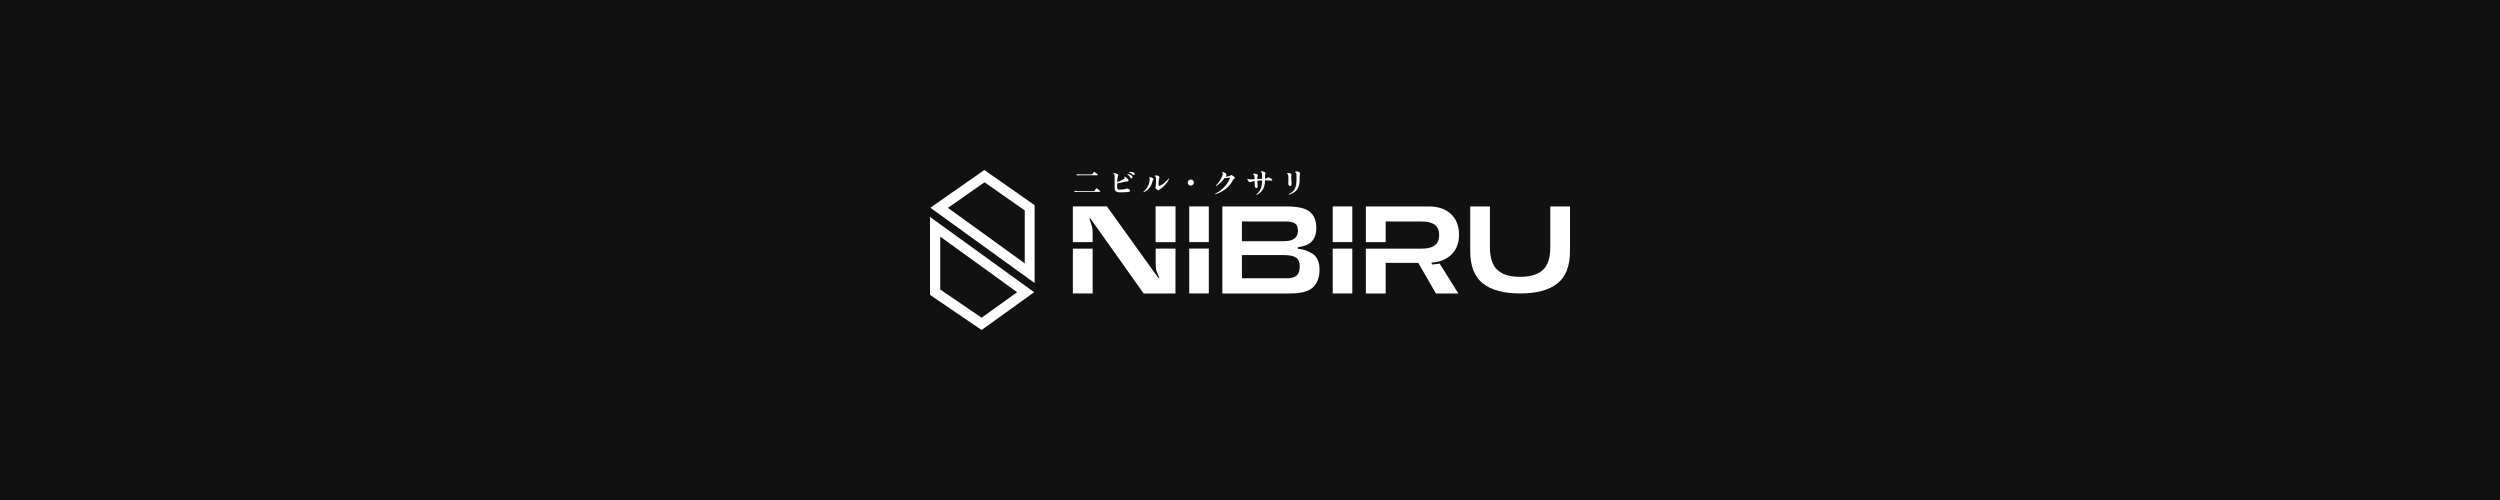 <svg width="1250" height="250" viewBox="0 0 1250 250" fill="none" xmlns="http://www.w3.org/2000/svg">
<rect width="1250" height="250" fill="#111111"/>
<g clip-path="url(#clip0_473_987)">
<path d="M537.318 96.021L537.146 95.402C537.51 95.44 537.85 95.469 538.166 95.488C538.492 95.498 538.755 95.507 538.957 95.517C539.158 95.517 539.258 95.517 539.258 95.517H546.891C546.986 95.517 547.058 95.512 547.106 95.503C547.164 95.483 547.216 95.44 547.264 95.373C547.322 95.306 547.403 95.2 547.508 95.056C547.614 94.903 547.72 94.754 547.825 94.611C547.94 94.457 548.016 94.352 548.055 94.294C548.16 94.16 548.299 94.141 548.472 94.236C548.625 94.323 548.807 94.452 549.018 94.625C549.229 94.788 549.43 94.956 549.621 95.129C549.823 95.301 549.966 95.44 550.053 95.546C550.129 95.642 550.148 95.733 550.11 95.819C550.081 95.906 550.028 95.949 549.952 95.949H539.258C539.258 95.949 539.158 95.949 538.957 95.949C538.755 95.949 538.501 95.953 538.195 95.963C537.898 95.973 537.606 95.992 537.318 96.021ZM538.454 87.718L538.281 87.085C538.664 87.124 539.033 87.152 539.388 87.172C539.742 87.181 540.034 87.191 540.265 87.2C540.504 87.2 540.624 87.2 540.624 87.2H545.812C545.908 87.2 545.985 87.191 546.043 87.172C546.11 87.143 546.162 87.095 546.2 87.028C546.258 86.951 546.33 86.85 546.416 86.726C546.502 86.591 546.589 86.462 546.675 86.337C546.761 86.212 546.823 86.121 546.862 86.064C546.958 85.92 547.087 85.896 547.25 85.992C547.403 86.078 547.581 86.198 547.782 86.352C547.992 86.505 548.189 86.663 548.371 86.826C548.563 86.989 548.702 87.129 548.788 87.244C548.865 87.33 548.889 87.421 548.859 87.517C548.831 87.603 548.773 87.646 548.687 87.646C548.649 87.646 548.563 87.646 548.428 87.646C548.294 87.646 548.122 87.646 547.911 87.646C547.576 87.646 547.168 87.646 546.689 87.646C546.22 87.646 545.717 87.646 545.18 87.646C544.653 87.646 544.126 87.646 543.599 87.646C543.082 87.646 542.603 87.646 542.162 87.646C541.731 87.646 541.376 87.646 541.098 87.646C540.82 87.646 540.662 87.646 540.624 87.646C540.624 87.646 540.504 87.646 540.265 87.646C540.034 87.646 539.752 87.651 539.417 87.661C539.081 87.67 538.76 87.69 538.454 87.718Z" fill="white"/>
<path d="M559.927 96.179C559.084 96.179 558.437 96.011 557.987 95.675C557.546 95.34 557.325 94.778 557.325 93.992V88.352C557.325 88.035 557.311 87.781 557.282 87.589C557.254 87.397 557.196 87.253 557.11 87.157C557.033 87.061 556.894 86.985 556.693 86.927C556.617 86.822 556.626 86.726 556.722 86.639C557.077 86.563 557.46 86.577 557.872 86.683C558.284 86.788 558.638 86.961 558.935 87.201C559.07 87.316 559.137 87.44 559.137 87.575C559.146 87.699 559.113 87.814 559.036 87.92C558.94 88.083 558.859 88.328 558.792 88.654C558.734 88.98 558.691 89.354 558.662 89.776C558.633 90.189 558.614 90.62 558.605 91.071C558.969 90.946 559.352 90.798 559.755 90.625C560.157 90.452 560.545 90.27 560.919 90.078C561.293 89.886 561.614 89.699 561.882 89.517C562.064 89.383 562.189 89.239 562.256 89.085C562.323 88.932 562.294 88.759 562.169 88.567C562.169 88.424 562.236 88.352 562.371 88.352C562.677 88.476 562.993 88.678 563.319 88.956C563.645 89.234 563.909 89.527 564.11 89.834C564.244 90.016 564.282 90.203 564.225 90.395C564.167 90.577 564.028 90.668 563.808 90.668C563.578 90.668 563.266 90.711 562.874 90.798C562.49 90.874 562.04 90.97 561.523 91.085C561.015 91.191 560.502 91.301 559.985 91.416C559.467 91.522 559.002 91.623 558.59 91.719V93.79C558.59 94.203 558.696 94.481 558.907 94.625C559.117 94.759 559.438 94.826 559.87 94.826C560.492 94.826 561.106 94.783 561.71 94.697C562.323 94.611 562.845 94.486 563.276 94.323C563.449 94.246 563.659 94.251 563.909 94.337C564.138 94.404 564.33 94.491 564.483 94.596C564.646 94.702 564.776 94.807 564.872 94.913C565.054 95.143 565.097 95.368 565.001 95.589C564.915 95.8 564.675 95.93 564.282 95.978C564.033 96.006 563.727 96.035 563.362 96.064C563.008 96.083 562.624 96.102 562.213 96.121C561.81 96.141 561.408 96.155 561.005 96.165C560.612 96.174 560.253 96.179 559.927 96.179ZM565.906 89.157C565.801 89.215 565.691 89.229 565.576 89.201C565.47 89.162 565.379 89.076 565.303 88.942C565.111 88.615 564.876 88.304 564.598 88.006C564.33 87.709 564.033 87.46 563.707 87.258C563.688 87.21 563.688 87.162 563.707 87.114C563.727 87.057 563.765 87.023 563.822 87.013C564.1 87.023 564.392 87.081 564.699 87.186C565.006 87.292 565.283 87.426 565.533 87.589C565.782 87.752 565.959 87.93 566.065 88.121C566.199 88.361 566.242 88.577 566.194 88.769C566.146 88.951 566.05 89.081 565.906 89.157ZM567.157 87.431C567.071 87.507 566.96 87.546 566.826 87.546C566.702 87.546 566.587 87.493 566.481 87.388C566.213 87.129 565.916 86.898 565.59 86.697C565.274 86.495 564.929 86.347 564.555 86.251C564.479 86.136 564.493 86.045 564.598 85.978C564.848 85.939 565.125 85.93 565.432 85.949C565.739 85.958 566.031 85.997 566.309 86.064C566.596 86.131 566.821 86.236 566.984 86.38C567.186 86.543 567.291 86.735 567.3 86.956C567.32 87.167 567.272 87.325 567.157 87.431Z" fill="white"/>
<path d="M578.871 95.042C578.708 94.946 578.512 94.807 578.282 94.625C578.061 94.443 577.898 94.289 577.793 94.164C577.649 93.982 577.625 93.809 577.721 93.646C577.74 93.599 577.759 93.536 577.779 93.459C577.807 93.383 577.831 93.301 577.851 93.215C577.879 93.081 577.903 92.855 577.922 92.538C577.951 92.222 577.97 91.848 577.98 91.416C577.999 90.985 578.009 90.543 578.009 90.093C578.018 89.622 578.018 89.277 578.009 89.056C577.999 88.836 577.961 88.649 577.894 88.495C577.855 88.419 577.793 88.342 577.707 88.265C577.62 88.188 577.51 88.145 577.376 88.136C577.271 88.03 577.271 87.934 577.376 87.848C577.549 87.771 577.759 87.728 578.009 87.718C578.267 87.699 578.536 87.733 578.814 87.819C579.091 87.896 579.345 88.04 579.575 88.251C579.681 88.347 579.743 88.457 579.762 88.582C579.791 88.706 579.767 88.822 579.69 88.927C579.547 89.138 579.446 89.445 579.388 89.848C579.35 90.117 579.326 90.495 579.317 90.985C579.307 91.464 579.302 92.03 579.302 92.682C579.302 92.836 579.341 92.927 579.417 92.956C579.504 92.985 579.623 92.97 579.776 92.913C580.121 92.778 580.5 92.587 580.912 92.337C581.324 92.088 581.736 91.8 582.148 91.474C582.57 91.138 582.968 90.783 583.341 90.409C583.715 90.025 584.036 89.637 584.304 89.244C584.457 89.215 584.548 89.272 584.577 89.416C584.376 89.877 584.117 90.347 583.801 90.826C583.485 91.306 583.13 91.776 582.737 92.236C582.354 92.697 581.942 93.119 581.501 93.502C581.07 93.886 580.639 94.208 580.208 94.467C579.901 94.649 579.676 94.812 579.532 94.956C579.436 95.061 579.331 95.119 579.216 95.129C579.11 95.138 578.996 95.109 578.871 95.042ZM571.886 96.136C571.742 96.088 571.685 95.997 571.713 95.862C572.509 95.267 573.189 94.462 573.754 93.445C574.32 92.428 574.693 91.22 574.875 89.819C574.904 89.56 574.899 89.373 574.861 89.258C574.823 89.133 574.708 89.052 574.516 89.013C574.42 88.898 574.43 88.802 574.545 88.726C574.794 88.639 575.11 88.625 575.493 88.682C575.877 88.74 576.25 88.932 576.614 89.258C576.701 89.335 576.749 89.431 576.758 89.546C576.777 89.651 576.744 89.757 576.658 89.862C576.571 89.958 576.5 90.054 576.442 90.15C576.394 90.236 576.346 90.375 576.298 90.567C576.059 91.546 575.728 92.385 575.306 93.085C574.885 93.785 574.387 94.38 573.812 94.869C573.237 95.359 572.595 95.781 571.886 96.136Z" fill="white"/>
<path d="M595.385 92.812C594.964 92.812 594.604 92.663 594.307 92.366C594.01 92.069 593.862 91.709 593.862 91.287C593.862 90.865 594.01 90.505 594.307 90.208C594.604 89.91 594.964 89.762 595.385 89.762C595.807 89.762 596.166 89.91 596.463 90.208C596.76 90.505 596.909 90.865 596.909 91.287C596.909 91.709 596.76 92.069 596.463 92.366C596.166 92.663 595.807 92.812 595.385 92.812Z" fill="white"/>
<path d="M607.675 97.143C607.541 97.076 607.507 96.98 607.574 96.855C608.235 96.548 608.925 96.145 609.644 95.647C610.362 95.138 611.062 94.553 611.743 93.891C612.423 93.22 613.036 92.491 613.582 91.704C614.138 90.917 614.579 90.093 614.905 89.229C615.019 88.941 614.933 88.802 614.646 88.812C614.502 88.822 614.349 88.836 614.186 88.855C614.032 88.874 613.869 88.898 613.697 88.927C613.448 88.956 613.194 88.985 612.935 89.013C612.677 89.042 612.447 89.052 612.246 89.042C611.891 89.57 611.474 90.088 610.995 90.596C610.516 91.105 610.022 91.57 609.514 91.992C609.007 92.404 608.523 92.745 608.063 93.013C607.929 92.994 607.871 92.917 607.89 92.783C608.216 92.515 608.551 92.174 608.896 91.762C609.241 91.34 609.572 90.884 609.888 90.395C610.204 89.905 610.482 89.416 610.722 88.927C610.971 88.428 611.153 87.968 611.268 87.546C611.373 87.21 611.417 86.951 611.397 86.769C611.388 86.577 611.273 86.428 611.052 86.323C611.024 86.275 611.019 86.222 611.038 86.164C611.057 86.107 611.091 86.069 611.139 86.049C611.349 86.04 611.58 86.073 611.829 86.15C612.087 86.227 612.327 86.337 612.547 86.481C612.777 86.625 612.95 86.793 613.065 86.985C613.304 87.378 613.309 87.67 613.079 87.862C612.993 87.939 612.921 88.006 612.863 88.064C612.816 88.121 612.763 88.198 612.705 88.294C612.993 88.294 613.299 88.275 613.625 88.236C613.961 88.188 614.243 88.141 614.473 88.093C614.646 88.044 614.809 87.987 614.962 87.92C615.115 87.843 615.24 87.757 615.336 87.661C615.508 87.469 615.704 87.44 615.925 87.575C616.03 87.632 616.169 87.723 616.342 87.848C616.514 87.973 616.687 88.102 616.859 88.236C617.041 88.371 617.18 88.486 617.276 88.582C617.429 88.716 617.482 88.86 617.434 89.013C617.386 89.167 617.281 89.277 617.118 89.344C616.83 89.469 616.605 89.714 616.442 90.078C615.858 91.268 615.106 92.328 614.186 93.258C613.276 94.188 612.26 94.98 611.139 95.632C610.018 96.275 608.863 96.778 607.675 97.143Z" fill="white"/>
<path d="M628.314 97.416C628.161 97.368 628.109 97.277 628.156 97.143C628.798 96.702 629.33 96.169 629.752 95.546C630.173 94.922 630.49 94.179 630.701 93.316C630.911 92.443 631.017 91.416 631.017 90.237C630.854 90.237 630.686 90.241 630.513 90.251C630.351 90.251 630.188 90.256 630.025 90.265C629.785 90.275 629.551 90.289 629.321 90.308C629.091 90.318 628.875 90.332 628.674 90.352C628.693 90.735 628.712 91.133 628.731 91.546C628.76 91.949 628.784 92.313 628.803 92.639C628.832 92.956 628.851 93.181 628.861 93.316C628.87 93.488 628.803 93.647 628.659 93.79C628.525 93.934 628.367 94.011 628.185 94.021C627.993 94.021 627.816 93.925 627.653 93.733C627.5 93.541 627.414 93.316 627.395 93.057C627.385 92.836 627.376 92.486 627.366 92.006C627.356 91.527 627.342 91.023 627.323 90.496C627.093 90.534 626.887 90.572 626.705 90.611C626.523 90.649 626.35 90.692 626.187 90.74C625.948 90.807 625.732 90.879 625.541 90.956C625.349 91.033 625.162 91.071 624.98 91.071C624.836 91.071 624.683 91.013 624.52 90.898C624.367 90.783 624.223 90.639 624.089 90.467C623.955 90.294 623.849 90.117 623.773 89.934C623.705 89.743 623.691 89.57 623.73 89.416C623.806 89.301 623.897 89.287 624.002 89.373C624.118 89.536 624.319 89.632 624.606 89.661C624.903 89.69 625.291 89.695 625.77 89.675C625.924 89.666 626.13 89.656 626.389 89.647C626.657 89.627 626.959 89.608 627.294 89.589C627.284 89.301 627.275 89.042 627.265 88.812C627.256 88.572 627.246 88.376 627.237 88.222C627.227 88.001 627.203 87.824 627.165 87.69C627.136 87.555 627.074 87.45 626.978 87.373C626.939 87.344 626.882 87.32 626.805 87.301C626.738 87.272 626.657 87.253 626.561 87.244C626.456 87.138 626.456 87.042 626.561 86.956C626.81 86.85 627.122 86.812 627.495 86.841C627.869 86.86 628.262 87.009 628.674 87.287C628.817 87.373 628.899 87.488 628.918 87.632C628.947 87.766 628.928 87.891 628.861 88.006C628.784 88.131 628.731 88.284 628.702 88.467C628.683 88.639 628.669 88.812 628.659 88.985C628.65 89.052 628.645 89.133 628.645 89.229C628.645 89.316 628.645 89.412 628.645 89.517C629.057 89.498 629.464 89.479 629.867 89.46C630.279 89.431 630.662 89.407 631.017 89.388V87.776C631.017 87.325 630.997 86.98 630.959 86.74C630.93 86.5 630.868 86.332 630.772 86.237C630.667 86.141 630.528 86.088 630.355 86.078C630.26 85.973 630.255 85.877 630.341 85.79C630.619 85.656 630.964 85.618 631.376 85.675C631.798 85.723 632.186 85.886 632.54 86.165C632.655 86.26 632.727 86.376 632.756 86.51C632.794 86.635 632.78 86.759 632.713 86.884C632.569 87.124 632.497 87.541 632.497 88.136V89.301C632.746 89.272 632.99 89.22 633.23 89.143C633.47 89.066 633.666 88.966 633.819 88.841C633.992 88.707 634.241 88.697 634.567 88.812C634.758 88.879 634.988 88.98 635.257 89.114C635.535 89.239 635.75 89.368 635.904 89.503C636.047 89.618 636.119 89.747 636.119 89.891C636.129 90.035 636.086 90.155 635.99 90.251C635.904 90.337 635.784 90.366 635.63 90.337C635.477 90.308 635.228 90.284 634.883 90.265C634.538 90.246 634.169 90.232 633.776 90.222C633.575 90.213 633.364 90.208 633.144 90.208C632.933 90.208 632.718 90.208 632.497 90.208V90.237C632.497 91.32 632.377 92.26 632.138 93.057C631.908 93.843 631.592 94.515 631.189 95.071C630.796 95.627 630.351 96.093 629.852 96.467C629.354 96.841 628.841 97.157 628.314 97.416Z" fill="white"/>
<path d="M644.57 97.344C644.503 97.325 644.46 97.287 644.441 97.229C644.422 97.172 644.422 97.114 644.441 97.057C645.006 96.769 645.524 96.447 645.993 96.093C646.463 95.728 646.865 95.272 647.201 94.726C647.546 94.179 647.809 93.498 647.991 92.682C648.173 91.867 648.264 90.865 648.264 89.675C648.264 89.196 648.26 88.711 648.25 88.222C648.24 87.723 648.221 87.325 648.193 87.028C648.154 86.721 648.092 86.505 648.006 86.38C647.919 86.246 647.771 86.174 647.56 86.164C647.464 86.069 647.459 85.968 647.546 85.862C647.852 85.738 648.221 85.694 648.652 85.733C649.093 85.771 649.505 85.944 649.889 86.251C650.004 86.337 650.075 86.443 650.104 86.567C650.133 86.692 650.109 86.812 650.032 86.927C649.936 87.081 649.874 87.282 649.846 87.531C649.816 87.771 649.802 88.136 649.802 88.625V89.992C649.802 91.153 649.673 92.145 649.414 92.97C649.165 93.785 648.806 94.471 648.336 95.028C647.867 95.584 647.311 96.045 646.669 96.409C646.037 96.774 645.337 97.085 644.57 97.344ZM645.03 92.999C644.858 92.999 644.7 92.937 644.556 92.812C644.412 92.678 644.302 92.51 644.226 92.308C644.149 92.107 644.125 91.896 644.153 91.675C644.173 91.522 644.187 91.272 644.197 90.927C644.206 90.572 644.211 90.188 644.211 89.776C644.202 89.412 644.192 89.052 644.183 88.697C644.173 88.332 644.158 88.054 644.139 87.862C644.12 87.555 644.072 87.349 643.995 87.244C643.919 87.129 643.809 87.056 643.665 87.028C643.627 86.999 643.593 86.965 643.564 86.927C643.536 86.889 643.507 86.855 643.478 86.826C643.468 86.778 643.488 86.73 643.536 86.682C643.804 86.548 644.11 86.495 644.455 86.524C644.81 86.543 645.15 86.663 645.476 86.884C645.744 87.047 645.821 87.301 645.706 87.647C645.639 87.819 645.605 88.078 645.605 88.423C645.605 88.663 645.61 88.941 645.62 89.258C645.639 89.565 645.658 89.882 645.677 90.208C645.696 90.534 645.716 90.836 645.735 91.114C645.754 91.335 645.768 91.527 645.778 91.69C645.787 91.853 645.792 91.968 645.792 92.035C645.792 92.246 645.711 92.462 645.548 92.682C645.395 92.894 645.222 92.999 645.03 92.999Z" fill="white"/>
<path d="M492.16 85L465.181 103.863L517.309 141.526V102.585L492.16 85ZM512.371 131.681L473.961 103.931L492.251 91.144L512.371 105.209V131.681Z" fill="white"/>
<path d="M465 108.471V147.434L490.798 164.997L517.085 146.106L465 108.471ZM470.123 144.767V118.316L508.558 146.102L490.812 158.854L470.123 144.767Z" fill="white"/>
<path d="M611.182 103.219H643.168C648.744 103.219 652.627 104.068 654.788 105.792C656.948 107.515 658.068 110.143 658.152 113.644V113.916C658.152 117.255 657.195 119.719 655.255 121.33C653.805 122.535 651.702 123.192 648.994 123.602V124.451C651.372 124.534 653.751 125.3 656.158 126.806C658.565 128.312 659.765 130.965 659.765 134.767C659.765 138.571 658.67 141.663 656.484 143.687C654.269 145.712 650.524 146.724 645.195 146.724H611.186V103.219H611.182ZM641.772 120.597C646.938 120.597 648.962 118.656 648.962 115.343C648.962 112.03 647.323 110.72 642.621 110.72H620.971V120.597H641.772ZM643.331 139.148C648.033 139.148 649.864 137.34 649.864 133.182C649.864 131.128 649.262 129.68 648.088 128.831C646.913 127.982 644.836 127.546 641.91 127.546H620.971V139.148H643.331Z" fill="white"/>
<path d="M587.759 103.17H577.802V121.087H587.759V103.17Z" fill="white"/>
<path d="M577.841 131.922C577.841 132.905 577.95 134.139 578.088 135.068L579.672 139.035H579.208L553.458 103.214H536.426V121.05H546.323V116.322C546.323 115.527 546.239 114.489 546.105 113.749L544.71 109.151H545.148L571.801 146.72H587.738V124.309H577.841V131.922Z" fill="white"/>
<path d="M546.32 124.317H536.423V146.729H546.32V124.317Z" fill="white"/>
<path d="M716.219 132.293L715.573 131.349C719.648 131.048 722.9 129.818 725.333 127.655C728.12 125.137 729.516 121.719 729.516 117.393C729.516 113.067 728.179 109.566 725.499 107.022C722.82 104.478 719.075 103.219 714.235 103.219H682.935V121.054H692.832V110.745H710.929C716.697 110.745 719.594 112.988 719.594 117.56C719.594 122.132 716.697 124.32 710.929 124.32H682.935V146.732H692.832V131.437H709.124L717.955 146.732H729.164L719.829 131.777L716.222 132.296L716.219 132.293Z" fill="white"/>
<path d="M676.157 103.214H666.369V121.05H676.157V103.214Z" fill="white"/>
<path d="M676.157 124.312H666.369V146.724H676.157V124.312Z" fill="white"/>
<path d="M741.536 141.801C737.266 138.506 735.116 133.059 735.116 125.439V103.223H744.962V123.642C744.962 128.843 746.187 132.598 748.66 134.914C751.107 137.254 754.917 138.426 760.058 138.426C765.198 138.426 769.009 137.254 771.481 134.943C773.928 132.627 775.154 128.843 775.154 123.642V103.223H785V125.439C785 133.063 782.879 138.51 778.608 141.801C774.338 145.096 768.135 146.729 760.058 146.729C751.981 146.729 745.803 145.096 741.532 141.801H741.536Z" fill="white"/>
<path d="M604.407 103.214H594.619V121.05H604.407V103.214Z" fill="white"/>
<path d="M604.407 124.277H594.619V146.725H604.407V124.277Z" fill="white"/>
</g>
<defs>
<clipPath id="clip0_473_987">
<rect width="320" height="80" fill="white" transform="translate(465 85)"/>
</clipPath>
</defs>
</svg>
